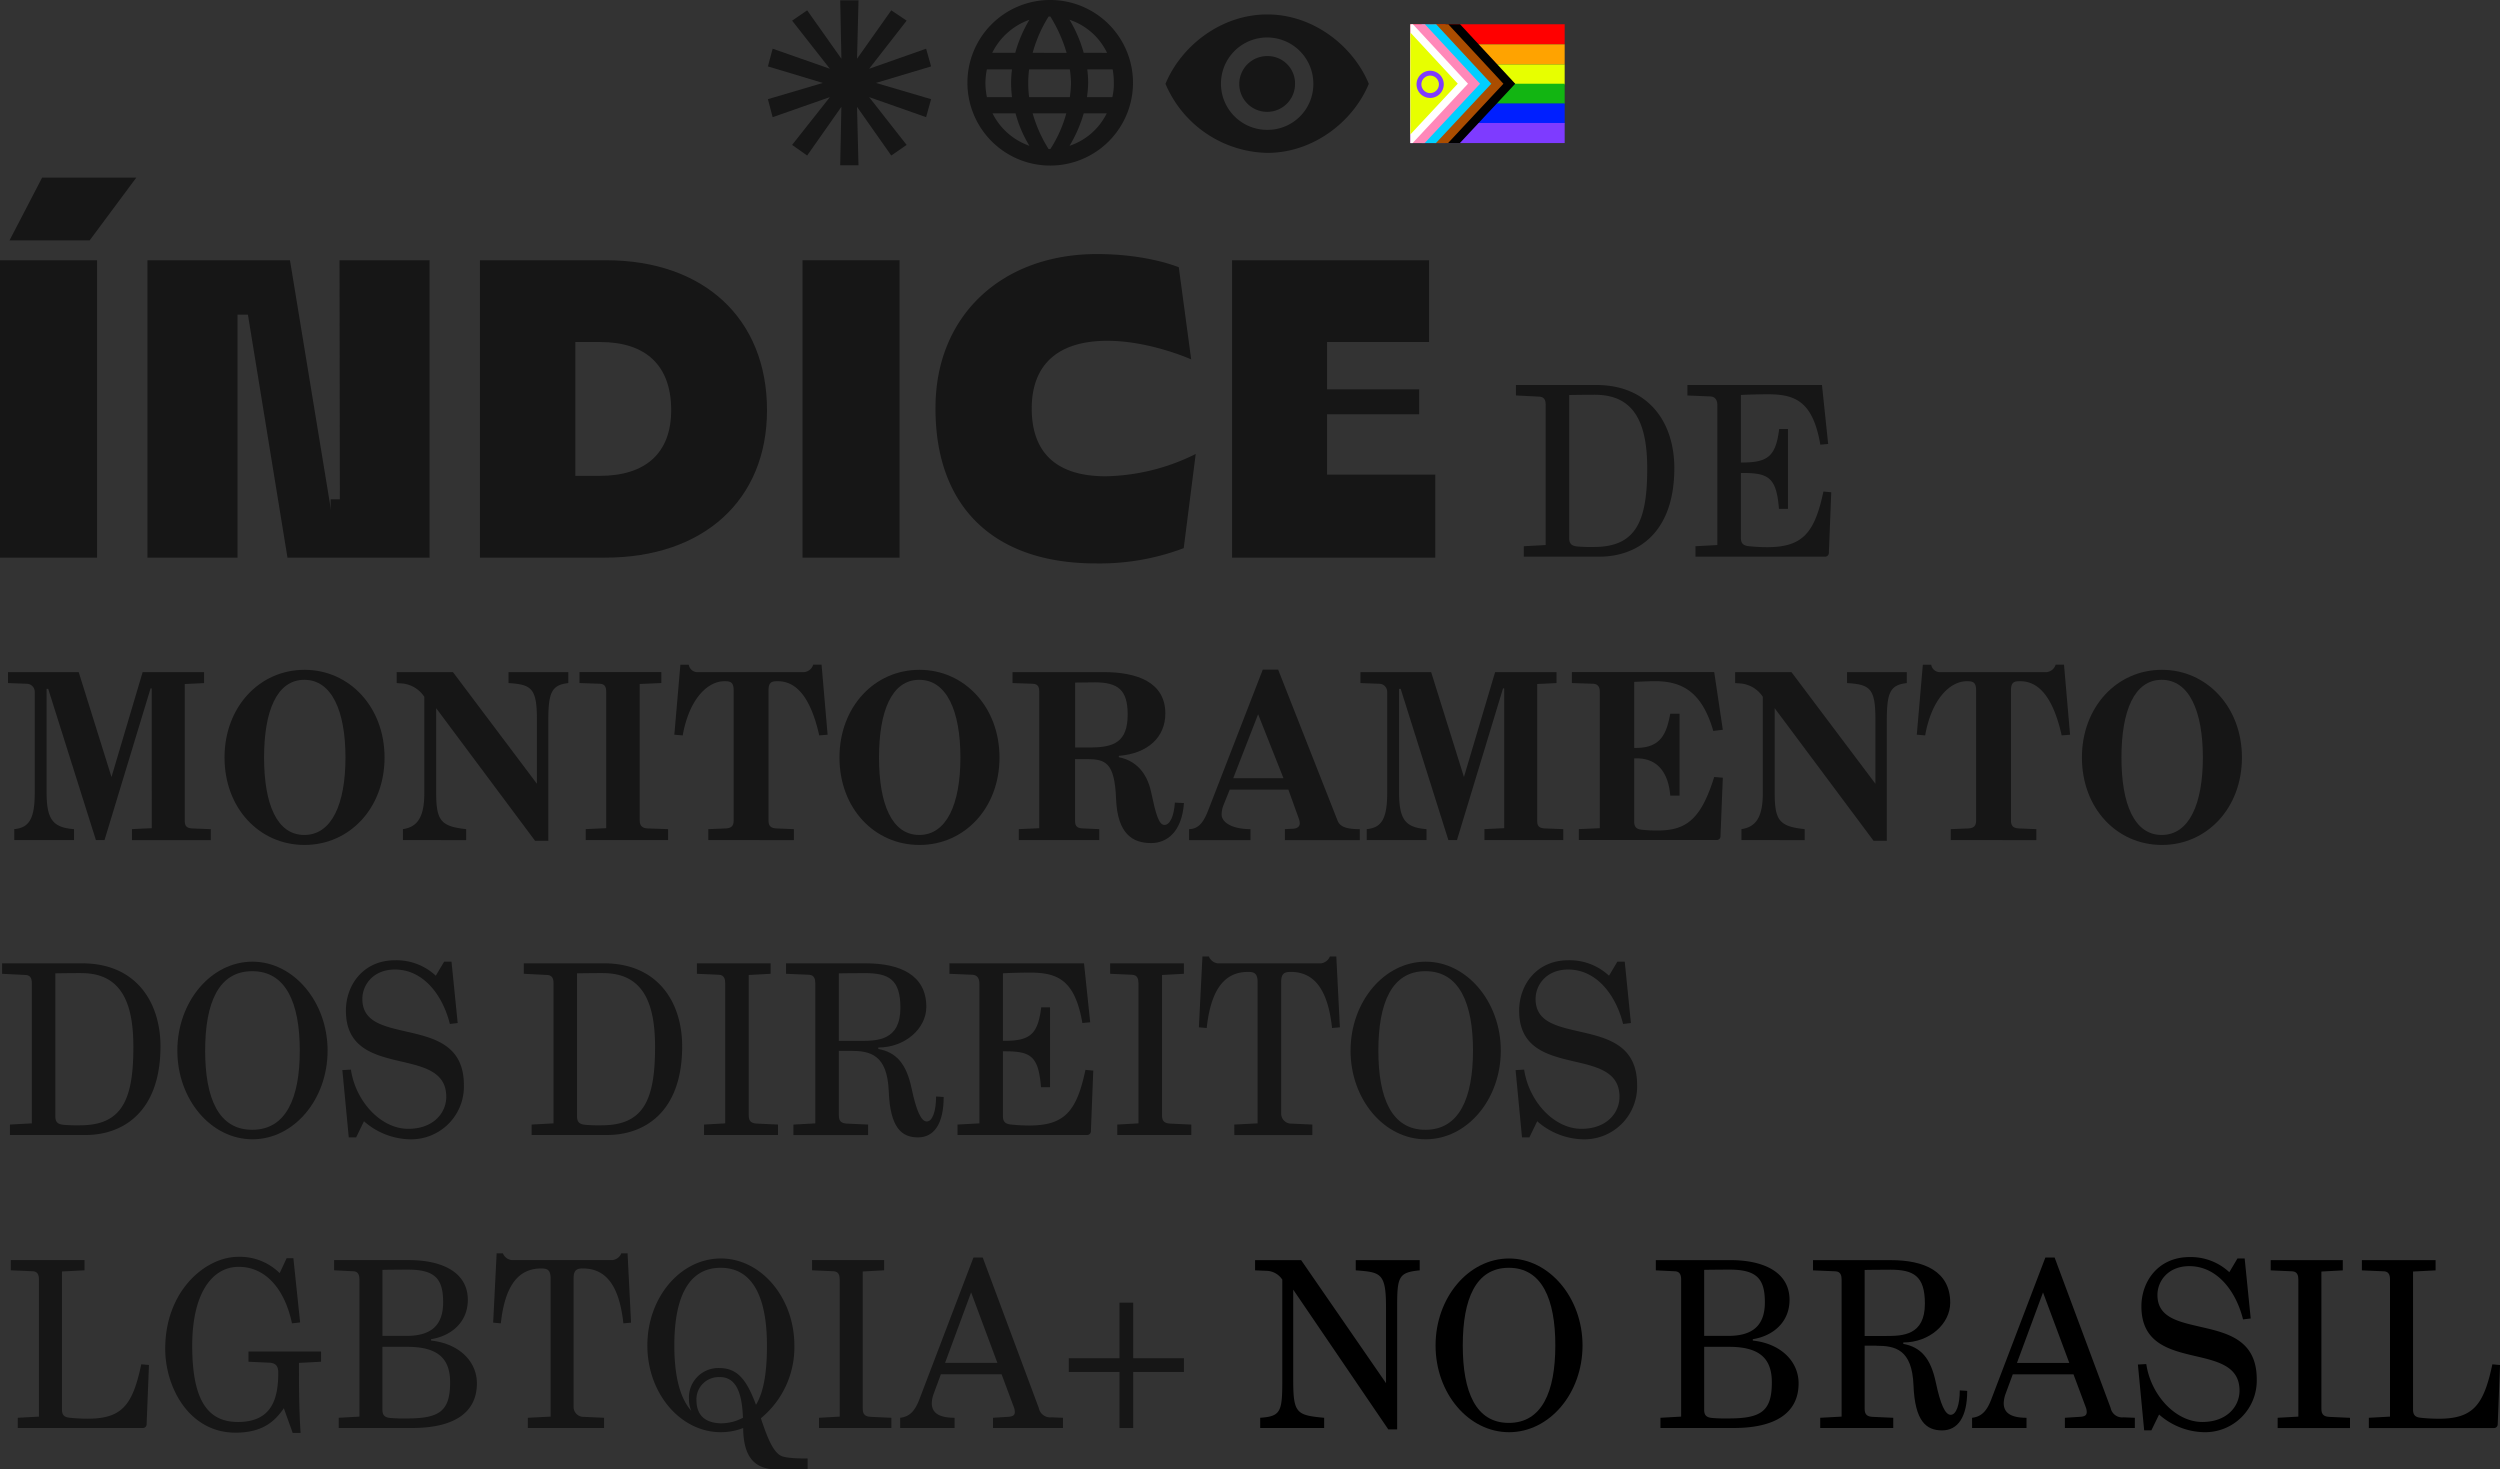 <svg id="Grupo_16018" data-name="Grupo 16018" xmlns="http://www.w3.org/2000/svg" xmlns:xlink="http://www.w3.org/1999/xlink" width="479.22" height="281.669" viewBox="0 0 479.22 281.669">
  <rect x="0" y="0" width="479.22" height="281.669" fill="#333333" stroke="none"/>
  <defs>
    <clipPath id="clip-path">
      <rect id="Retângulo_9840" data-name="Retângulo 9840" width="479.22" height="281.669" fill="none"/>
    </clipPath>
    <clipPath id="clip-path-2">
      <rect id="Retângulo_9841" data-name="Retângulo 9841" width="23.344" height="22.772" fill="none"/>
    </clipPath>
  </defs>
  <g id="Grupo_16013" data-name="Grupo 16013">
    <g id="Grupo_16012" data-name="Grupo 16012" clip-path="url(#clip-path)">
      <path id="Caminho_36186" data-name="Caminho 36186" d="M2.365,427.349l4.193-.228V400.275c0-.729-.136-1.55-1.23-1.6L.86,398.452v-2.006H16.22c10.346,0,15,7.475,15,15.907,0,12.853-7.475,17-14.358,17H2.365Zm13.673-29.034c-2.324,0-4.968.046-4.968.046V425.8c0,1.185.592,1.5,1.6,1.6a30,30,0,0,0,3.145.091c8.114,0,10.21-5.014,10.21-15.041,0-8.478-2.325-14.13-9.982-14.13" transform="translate(-0.459 -211.785)" fill="#161616"/>
      <path id="Caminho_36187" data-name="Caminho 36187" d="M87.382,395.761c7.885,0,14.4,7.7,14.4,17.047,0,9.389-6.472,17-14.4,17s-14.4-7.612-14.4-17,6.472-17.047,14.4-17.047m-.046,1.823c-6.473,0-9.025,6.108-9.025,15.224s2.552,15.178,9.025,15.178,9.116-6.062,9.116-15.178-2.643-15.224-9.116-15.224" transform="translate(-38.986 -211.419)" fill="#161616"/>
      <path id="Caminho_36188" data-name="Caminho 36188" d="M143.535,429.131h-1.413l-1.231-12.9,1.641-.091c.912,6.108,5.743,11.349,10.985,11.349,4.786,0,7.292-3.008,7.292-6.153,0-4.786-4.284-5.743-8.8-6.791-5.059-1.185-10.437-2.553-10.437-9.708,0-4.923,3.327-9.663,9.435-9.663a11.071,11.071,0,0,1,7.794,2.963l1.6-2.689h1.413L163,407.207l-1.5.182c-1.368-5.515-5.059-10.437-10.529-10.437-4.1,0-6.244,2.872-6.244,5.652,0,4.33,3.92,5.2,8.25,6.2l.592.137c5.151,1.185,10.62,2.644,10.62,10.164A10.119,10.119,0,0,1,153.836,429.5a13.719,13.719,0,0,1-8.8-3.464Z" transform="translate(-75.266 -211.106)" fill="#161616"/>
      <path id="Caminho_36189" data-name="Caminho 36189" d="M217.06,427.349l4.193-.228V400.275c0-.729-.136-1.55-1.23-1.6l-4.467-.228v-2.006h15.36c10.346,0,15,7.475,15,15.907,0,12.853-7.475,17-14.358,17H217.06Zm13.673-29.034c-2.324,0-4.968.046-4.968.046V425.8c0,1.185.592,1.5,1.6,1.6a30,30,0,0,0,3.145.091c8.114,0,10.21-5.014,10.21-15.041,0-8.478-2.325-14.13-9.982-14.13" transform="translate(-115.152 -211.785)" fill="#161616"/>
      <path id="Caminho_36190" data-name="Caminho 36190" d="M288.162,427.349l4.057-.228V400.275c0-.729-.136-1.6-1.231-1.641l-4.194-.183v-2.005h14.13v2.005l-4.193.228v26.938c0,1.185.592,1.5,1.6,1.549l4.011.183v2.006H288.162Z" transform="translate(-153.208 -211.785)" fill="#161616"/>
      <path id="Caminho_36191" data-name="Caminho 36191" d="M335.888,413.22h-2.279v12.4c0,1.185.592,1.5,1.6,1.55l4.011.182v2.006H324.9v-2.006l4.193-.228V400.275c0-.729-.137-1.6-1.231-1.641l-4.376-.182v-2.006h15.27c6.518,0,11.622,2.188,11.622,8.341,0,4.147-4.057,7.794-9.207,7.794v.274c3.419.638,5.378,2.78,6.381,7.566.912,4.285,1.823,6.336,2.917,6.336s1.777-2.006,1.777-4.786l1.458.091c0,5.105-1.823,7.749-4.923,7.749s-5.333-1.778-5.606-8.843-3.6-7.748-7.292-7.748m2.689-14.9c-2.325,0-4.968.046-4.968.046v12.945h4.147c3.282,0,7.658-.091,7.658-6.336,0-5.47-2.233-6.655-6.837-6.655" transform="translate(-172.812 -211.785)" fill="#161616"/>
      <path id="Caminho_36192" data-name="Caminho 36192" d="M392.268,427.349l4.193-.228V400.275c0-.729-.273-1.6-1.368-1.641l-4.375-.183v-2.005h25.8l1.185,11.3-1.5.137c-1.413-8.159-4.649-9.663-10.027-9.663-1.185,0-3.783.046-5.2.137V411.3h.319c5.014,0,6.381-1.367,7.019-6.426H410v15.315h-1.732c-.456-5.925-1.96-6.837-6.655-6.883h-.638v12.443c0,1.185.592,1.5,1.6,1.6a33.222,33.222,0,0,0,3.418.183c6.791,0,9.116-2.689,10.8-10.666l1.5.136-.456,11.623a.731.731,0,0,1-.775.729H392.268Z" transform="translate(-208.725 -211.785)" fill="#161616"/>
      <path id="Caminho_36193" data-name="Caminho 36193" d="M458.236,427.349l4.057-.228V400.275c0-.729-.136-1.6-1.231-1.641l-4.194-.183v-2.005H471v2.005l-4.193.228v26.938c0,1.185.592,1.5,1.6,1.549l4.011.183v2.006H458.236Z" transform="translate(-244.063 -211.785)" fill="#161616"/>
      <path id="Caminho_36194" data-name="Caminho 36194" d="M500.159,425.833l4.467-.228v-27.12c0-1.686-.73-1.914-1.823-1.914-4.376,0-7.111,3.145-7.931,10.757l-1.5-.136.684-13.583h1.231a2.122,2.122,0,0,0,1.732,1.322h19.736a2.121,2.121,0,0,0,1.732-1.322h1.23l.684,13.583-1.5.136c-.82-7.612-3.555-10.757-7.931-10.757-1.093,0-1.823.228-1.823,1.914v25.3a1.935,1.935,0,0,0,2.006,1.868l3.966.183v2.006h-14.95Z" transform="translate(-263.562 -210.269)" fill="#161616"/>
      <path id="Caminho_36195" data-name="Caminho 36195" d="M570.2,395.761c7.885,0,14.4,7.7,14.4,17.047,0,9.389-6.472,17-14.4,17s-14.4-7.612-14.4-17,6.472-17.047,14.4-17.047m-.046,1.823c-6.473,0-9.025,6.108-9.025,15.224s2.552,15.178,9.025,15.178,9.116-6.062,9.116-15.178-2.643-15.224-9.116-15.224" transform="translate(-296.914 -211.419)" fill="#161616"/>
      <path id="Caminho_36196" data-name="Caminho 36196" d="M626.356,429.131h-1.413l-1.231-12.9,1.641-.091c.912,6.108,5.743,11.349,10.985,11.349,4.786,0,7.292-3.008,7.292-6.153,0-4.786-4.284-5.743-8.8-6.791-5.059-1.185-10.437-2.553-10.437-9.708,0-4.923,3.327-9.663,9.435-9.663a11.071,11.071,0,0,1,7.794,2.963l1.6-2.689h1.413l1.185,11.759-1.5.182c-1.368-5.515-5.059-10.437-10.529-10.437-4.1,0-6.244,2.872-6.244,5.652,0,4.33,3.92,5.2,8.25,6.2l.593.137c5.151,1.185,10.62,2.644,10.62,10.164A10.118,10.118,0,0,1,636.657,429.5a13.718,13.718,0,0,1-8.8-3.464Z" transform="translate(-333.193 -211.106)" fill="#161616"/>
      <path id="Caminho_36197" data-name="Caminho 36197" d="M625.365,189.349l4.193-.228V162.275c0-.729-.136-1.55-1.23-1.6l-4.467-.228v-2.006h15.36c10.346,0,15,7.475,15,15.907,0,12.853-7.475,17-14.358,17H625.365Zm13.673-29.034c-2.324,0-4.968.046-4.968.046V187.8c0,1.185.593,1.5,1.6,1.6a30.006,30.006,0,0,0,3.145.091c8.114,0,10.21-5.014,10.21-15.041,0-8.478-2.325-14.13-9.982-14.13" transform="translate(-333.272 -84.643)" fill="#161616"/>
      <path id="Caminho_36198" data-name="Caminho 36198" d="M695.963,189.349l4.193-.228V162.275c0-.729-.273-1.6-1.368-1.641l-4.375-.183v-2.005h25.8l1.185,11.3-1.5.137c-1.412-8.159-4.649-9.663-10.027-9.663-1.185,0-3.783.046-5.2.137V173.3h.319c5.014,0,6.381-1.367,7.019-6.427h1.687v15.315h-1.732c-.456-5.925-1.96-6.837-6.655-6.883h-.638v12.443c0,1.185.592,1.5,1.6,1.6a33.246,33.246,0,0,0,3.418.183c6.791,0,9.116-2.689,10.8-10.666l1.5.136-.456,11.623a.731.731,0,0,1-.775.729H695.963Z" transform="translate(-370.962 -84.643)" fill="#161616"/>
      <path id="Caminho_36199" data-name="Caminho 36199" d="M327.9,18.678l-10.975,3.847-.905-3.451,10.523-3.112-10.523-3.168.905-3.394L327.9,13.247l-7.242-9.222,2.885-1.981,6.563,9.279-.226-11.2h3.507l-.283,11.2,6.563-9.279,2.941,1.981-7.185,9.222L346.343,9.4l.961,3.394-10.579,3.168L347.3,19.074l-.961,3.451-10.919-3.847,7.185,9.165-2.941,2.036L333.1,20.545l.283,11.2h-3.507l.226-11.2-6.562,9.335-2.885-2.036Z" transform="translate(-168.82 -0.065)" fill="#161616"/>
      <path id="Caminho_36200" data-name="Caminho 36200" d="M413.913,0a15.869,15.869,0,1,1-15.785,15.9A15.851,15.851,0,0,1,413.913,0m-12.05,18.613h4.809a21.865,21.865,0,0,1-.17-2.716,20.087,20.087,0,0,1,.17-2.6h-4.809a13.105,13.105,0,0,0-.283,2.6,13.8,13.8,0,0,0,.283,2.716m5.431-8.487a25.5,25.5,0,0,1,2.716-6.336,12.666,12.666,0,0,0-7.128,6.336Zm-4.357,11.6a12.547,12.547,0,0,0,7.072,6.223,23.735,23.735,0,0,1-2.659-6.223Zm14.823-3.112a21.958,21.958,0,0,0,.226-2.716,20.179,20.179,0,0,0-.226-2.6h-7.807a20.093,20.093,0,0,0-.17,2.6,21.871,21.871,0,0,0,.17,2.716Zm-.622-8.487a27.94,27.94,0,0,0-3.112-6.958h-.339a25.949,25.949,0,0,0-3.055,6.958Zm-6.506,11.6a26.176,26.176,0,0,0,3.055,6.845h.339a24.436,24.436,0,0,0,3.056-6.845Zm14.256-11.6A12.221,12.221,0,0,0,417.7,3.79a25.532,25.532,0,0,1,2.716,6.336Zm-4.469,11.6a25.93,25.93,0,0,1-2.716,6.223,12.282,12.282,0,0,0,7.128-6.223Zm5.487-3.112a10.531,10.531,0,0,0,.283-2.716,13.115,13.115,0,0,0-.226-2.6H421.1a20.081,20.081,0,0,1,.17,2.6,21.969,21.969,0,0,1-.226,2.716Z" transform="translate(-212.684)" fill="#161616"/>
      <path id="Caminho_36201" data-name="Caminho 36201" d="M518.61,19.246c-3,7.242-10.636,13.239-19.462,13.239A21.676,21.676,0,0,1,479.63,19.246c3-7.242,10.636-13.3,19.518-13.3,8.825,0,16.463,6.053,19.462,13.3m-10.636,0a8.854,8.854,0,1,0-8.825,8.825,8.765,8.765,0,0,0,8.825-8.825m-3.507,0a5.346,5.346,0,1,1-5.318-5.318,5.241,5.241,0,0,1,5.318,5.318" transform="translate(-256.223 -3.179)" fill="#161616"/>
      <path id="Caminho_36202" data-name="Caminho 36202" d="M0,88.939H18.606v57.008H0ZM8.076,73.1H26.128L17.181,85.139H1.821Z" transform="translate(0 -39.053)" fill="#161616"/>
      <path id="Caminho_36203" data-name="Caminho 36203" d="M60.681,107.1H88L97.1,162.523h.475L97.5,107.1h17.261v57.008H87.521L78.5,108.683h-.554v55.424H60.681Z" transform="translate(-32.416 -57.214)" fill="#161616"/>
      <path id="Caminho_36204" data-name="Caminho 36204" d="M197.51,164.107V107.1h24.149c18.765,0,30.879,11.164,30.879,28.741,0,17.181-12.114,28.266-31.037,28.266Zm22.961-15.677c8.868,0,13.7-4.434,13.7-12.589,0-8.551-4.83-13.064-13.618-13.064H215.8V148.43Z" transform="translate(-105.512 -57.214)" fill="#161616"/>
      <rect id="Retângulo_9831" data-name="Retângulo 9831" width="18.606" height="57.008" transform="translate(153.831 49.886)" fill="#161616"/>
      <path id="Caminho_36205" data-name="Caminho 36205" d="M384.99,134.163c-.079-17.656,12.589-29.612,30.958-29.612,9.739,0,15.677,2.533,15.677,2.533L434,124.741s-7.918-3.563-16.073-3.563c-9.422,0-14.49,4.514-14.49,12.985,0,8.551,4.83,12.985,14.173,12.985a40.174,40.174,0,0,0,17.26-4.275l-2.3,18.052a45.494,45.494,0,0,1-16.864,2.929c-19.477,0-30.72-10.768-30.72-29.691" transform="translate(-205.665 -55.852)" fill="#161616"/>
      <path id="Caminho_36206" data-name="Caminho 36206" d="M507.032,107.1H544.8v15.677H525.243v9.073H542.9v4.774H525.243v11.569h20.744v15.915H507.032Z" transform="translate(-270.862 -57.214)" fill="#161616"/>
      <path id="Caminho_36207" data-name="Caminho 36207" d="M27.054,306.7l3.79-.179V279.731h-.223L21.793,308.8h-1.65L11,279.82h-.312v19.706c0,5.261,1.115,6.866,5.261,7.178v2.1H4.494v-2.1c2.719-.268,3.923-1.784,3.923-6.911V280.355a1.542,1.542,0,0,0-1.471-1.516l-3.656-.134v-2.1H16.844l6.286,20.108L29.1,276.61H40.875v2.1l-3.7.178v26.26c0,1.159.579,1.382,1.56,1.427l3.433.134v2.1H27.054Z" transform="translate(-1.758 -147.768)" fill="#161616"/>
      <path id="Caminho_36208" data-name="Caminho 36208" d="M107.738,275.653c8.6,0,15.337,7.133,15.337,16.809,0,9.72-6.733,16.764-15.337,16.764-8.65,0-15.338-7.044-15.338-16.764,0-9.675,6.688-16.809,15.338-16.809m-.045,1.917c-5.261,0-7.713,5.975-7.713,14.892s2.452,14.847,7.713,14.847,7.891-5.93,7.891-14.847-2.63-14.892-7.891-14.892" transform="translate(-49.361 -147.257)" fill="#161616"/>
      <path id="Caminho_36209" data-name="Caminho 36209" d="M170.809,283.52v16.006c0,5.439.758,6.643,5.752,7.178v2.1H164.434v-2.1c2.675-.4,4.1-2.14,4.1-6.91V281.335a5.727,5.727,0,0,0-4.1-2.542l-1.2-.089v-2.1h10.79l16.094,21.4V285.616c0-5.93-1.07-6.644-5.439-6.911v-2.1h11.458v2.1c-3.21.357-3.834,1.828-3.834,7.178v23.051h-2.541Z" transform="translate(-87.199 -147.767)" fill="#161616"/>
      <path id="Caminho_36210" data-name="Caminho 36210" d="M239.666,306.7l3.923-.179v-26.17c0-.714-.134-1.472-1.2-1.516l-3.923-.134v-2.1h15.694v2.1l-4.146.178V305.01c0,1.159.579,1.516,1.561,1.56l3.879.134v2.1H239.666Z" transform="translate(-127.389 -147.768)" fill="#161616"/>
      <path id="Caminho_36211" data-name="Caminho 36211" d="M284.02,305.068l3.3-.134c.981-.045,1.561-.357,1.561-1.516V278.451c0-1.65-.714-1.739-1.784-1.739-3.165,0-6.732,3.344-7.98,10.388l-1.606-.134,1.159-13.42h1.605a1.7,1.7,0,0,0,1.561,1.427H302.3a2.01,2.01,0,0,0,1.828-1.427h1.605l1.159,13.42-1.605.134c-1.56-6.955-4.191-10.388-7.936-10.388-1.07,0-1.784.089-1.784,1.739v24.967c0,1.159.58,1.471,1.561,1.516l3.3.134v2.1H284.02Z" transform="translate(-148.249 -146.131)" fill="#161616"/>
      <path id="Caminho_36212" data-name="Caminho 36212" d="M360.807,275.653c8.6,0,15.337,7.133,15.337,16.809,0,9.72-6.732,16.764-15.337,16.764-8.65,0-15.338-7.044-15.338-16.764,0-9.675,6.688-16.809,15.338-16.809m-.045,1.917c-5.261,0-7.713,5.975-7.713,14.892s2.452,14.847,7.713,14.847,7.891-5.93,7.891-14.847-2.63-14.892-7.891-14.892" transform="translate(-184.553 -147.257)" fill="#161616"/>
      <path id="Caminho_36213" data-name="Caminho 36213" d="M430.9,293.284h-2.229v11.859c0,1.159.58,1.382,1.561,1.426l3.076.134v2.1H417.886v-2.1l3.923-.178V280.354c0-.713-.134-1.471-1.2-1.516l-3.923-.134v-2.1h17.477c6.375,0,11.815,1.917,11.815,7.936,0,4.5-3.3,7.669-8.917,8.115v.267c3.077.579,5.395,2.809,6.2,6.732.892,4.191,1.471,6.242,2.541,6.242s1.828-1.694,2.007-4.28l1.739.089c-.4,5.528-3.255,7.669-6.287,7.669-3.433,0-6.465-1.606-6.732-8.517s-2.007-7.579-5.618-7.579m7.847-8.56c0-4.636-1.783-6.153-6.286-6.153l-3.79.045v12.439h2.853c4.593,0,7.223-1.026,7.223-6.331" transform="translate(-222.596 -147.767)" fill="#161616"/>
      <path id="Caminho_36214" data-name="Caminho 36214" d="M507.7,306.142l1.694-.089c.535-.045,1.159-.312,1.159-1.026a2.606,2.606,0,0,0-.178-.892l-2.006-5.573H497.131l-1.2,2.988a4.9,4.9,0,0,0-.356,1.784c0,1.56,2.1,2.809,5.528,2.809v2.1h-11.77v-2.1c2.185-.045,3.032-1.917,3.879-4.146l10.254-26.439h2.943l11.369,28.891c.446,1.159,1.516,1.695,4.28,1.695v2.1H507.7Zm-9.9-9.764h9.63l-4.86-12.261Z" transform="translate(-261.404 -147.205)" fill="#161616"/>
      <path id="Caminho_36215" data-name="Caminho 36215" d="M583.635,306.7l3.79-.179V279.731H587.2L578.374,308.8h-1.65l-9.14-28.98h-.312v19.706c0,5.261,1.115,6.866,5.261,7.178v2.1H561.075v-2.1c2.719-.268,3.923-1.784,3.923-6.911V280.355a1.542,1.542,0,0,0-1.471-1.516l-3.656-.134v-2.1h13.554l6.286,20.108,5.974-20.108h11.771v2.1l-3.7.178v26.26c0,1.159.579,1.382,1.56,1.427l3.433.134v2.1H583.635Z" transform="translate(-299.089 -147.768)" fill="#161616"/>
      <path id="Caminho_36216" data-name="Caminho 36216" d="M648.214,306.7l4.012-.179v-26.17c0-.714-.223-1.472-1.293-1.516l-4.057-.134v-2.1h27.286l1.649,11.057-1.828.223c-2.185-7.579-6.064-9.541-11.191-9.541-1.159,0-2.541.089-3.969.134v12.662h.312c4.815,0,5.885-2.72,6.6-6.555h1.783v15.694h-1.783c-.356-4.414-2.452-7.089-6.287-7.134h-.624v12.127c0,1.159.579,1.471,1.561,1.56a25.854,25.854,0,0,0,3.032.134c5.617,0,8.292-2.452,10.745-10.254l1.649.134-.446,11.235a.715.715,0,0,1-.758.714H648.214Z" transform="translate(-345.568 -147.768)" fill="#161616"/>
      <path id="Caminho_36217" data-name="Caminho 36217" d="M721.648,283.52v16.006c0,5.439.758,6.643,5.752,7.178v2.1H715.273v-2.1c2.675-.4,4.1-2.14,4.1-6.91V281.335a5.727,5.727,0,0,0-4.1-2.542l-1.2-.089v-2.1h10.79l16.094,21.4V285.616c0-5.93-1.07-6.644-5.439-6.911v-2.1h11.458v2.1c-3.21.357-3.834,1.828-3.834,7.178v23.051H740.6Z" transform="translate(-381.463 -147.767)" fill="#161616"/>
      <path id="Caminho_36218" data-name="Caminho 36218" d="M795.33,305.068l3.3-.134c.981-.045,1.561-.357,1.561-1.516V278.451c0-1.65-.714-1.739-1.784-1.739-3.165,0-6.732,3.344-7.98,10.388l-1.606-.134,1.159-13.42h1.605a1.7,1.7,0,0,0,1.561,1.427H813.61a2.01,2.01,0,0,0,1.828-1.427h1.605l1.159,13.42-1.605.134c-1.56-6.955-4.191-10.388-7.936-10.388-1.07,0-1.784.089-1.784,1.739v24.967c0,1.159.58,1.471,1.561,1.516l3.3.134v2.1H795.33Z" transform="translate(-421.396 -146.131)" fill="#161616"/>
      <path id="Caminho_36219" data-name="Caminho 36219" d="M872.116,275.653c8.6,0,15.337,7.133,15.337,16.809,0,9.72-6.732,16.764-15.337,16.764-8.65,0-15.337-7.044-15.337-16.764,0-9.675,6.688-16.809,15.337-16.809m-.045,1.917c-5.261,0-7.714,5.975-7.714,14.892s2.452,14.847,7.714,14.847,7.891-5.93,7.891-14.847-2.63-14.892-7.891-14.892" transform="translate(-457.7 -147.257)" fill="#161616"/>
      <path id="Caminho_36220" data-name="Caminho 36220" d="M5.777,548.795l4.057-.223v-26.26c0-.714-.134-1.561-1.2-1.606l-4.191-.178v-1.961H18.572v1.961l-4.324.223v26.483c0,1.159.579,1.471,1.56,1.56a32.461,32.461,0,0,0,3.344.178c6.644,0,8.649-2.631,10.3-10.433l1.471.134-.446,11.369a.714.714,0,0,1-.758.713H5.777Z" transform="translate(-2.371 -277.024)" fill="#161616"/>
      <path id="Caminho_36221" data-name="Caminho 36221" d="M90.732,546.251c-1.694,2.452-4.012,4.681-9.273,4.681-8.828,0-13.465-8.6-13.465-16.095,0-11.1,7.713-17.611,14-17.611a10.843,10.843,0,0,1,7.936,3.121l1.338-2.853H92.56L93.853,529.8l-1.56.178c-1.382-6.554-5.038-10.834-10.21-10.834-5.127,0-8.917,5.127-8.917,15.114,0,10.7,3.121,14.624,8.783,14.624,6.509,0,7.713-4.5,7.713-9.452,0-1.159-.4-1.872-1.784-1.917l-3.923-.178v-1.961h13.91v1.961l-4.235.223c0,4.235,0,8.694.313,13.42H92.427Z" transform="translate(-36.323 -276.307)" fill="#161616"/>
      <path id="Caminho_36222" data-name="Caminho 36222" d="M138.375,548.795l3.968-.223v-26.26c0-.713-.134-1.561-1.2-1.605l-3.656-.178v-1.961h14.312c6.376,0,11.324,2.318,11.324,7.624,0,4.236-3.121,6.911-7.044,7.535v.267c5.395.579,8.783,4.013,8.783,8.2,0,5.618-4.369,8.56-12.439,8.56H138.375Zm13.241-28.4c-2.273,0-4.859.044-4.859.044V533.1H151.3c3.745,0,7.089-1.159,7.089-6.42,0-4.458-1.471-6.286-6.777-6.286m-.089,14.8h-4.77v12.082c0,1.159.579,1.471,1.56,1.56a29.328,29.328,0,0,0,3.077.089c6.242,0,8.337-1.337,8.337-6.91,0-4.37-2.1-6.821-8.2-6.821" transform="translate(-73.445 -277.024)" fill="#161616"/>
      <path id="Caminho_36223" data-name="Caminho 36223" d="M209.595,547.312l4.369-.223V520.561c0-1.65-.713-1.872-1.784-1.872-4.28,0-6.955,3.077-7.758,10.522l-1.471-.134.669-13.286h1.2a2.074,2.074,0,0,0,1.694,1.293h19.305a2.076,2.076,0,0,0,1.695-1.293h1.2l.669,13.286-1.471.134c-.8-7.446-3.478-10.522-7.758-10.522-1.07,0-1.784.223-1.784,1.872v24.745a1.893,1.893,0,0,0,1.961,1.828l3.88.178v1.962H209.595Z" transform="translate(-108.418 -275.541)" fill="#161616"/>
      <path id="Caminho_36224" data-name="Caminho 36224" d="M284.778,550.4a11.767,11.767,0,0,1-4.28.8c-7.758,0-14.089-7.446-14.089-16.631S272.74,517.9,280.5,517.9c7.713,0,14.089,7.534,14.089,16.674a17.6,17.6,0,0,1-6.42,13.955l.178.536c1.115,3.3,2.229,6.019,3.745,6.687.981.446,3.433.491,5.038.491v2.1h-5.8c-4.1,0-6.509-2.051-6.554-7.936m-4.325-30.719c-6.331,0-8.872,5.974-8.872,14.891,0,5.573.981,9.987,3.254,12.529a5.386,5.386,0,0,1-.446-2.229,5.637,5.637,0,0,1,5.8-5.974c3.522,0,5.261,2.274,7.045,7.044,1.516-2.5,2.1-6.331,2.1-11.37,0-8.917-2.541-14.891-8.873-14.891m-.178,20.955A4.261,4.261,0,0,0,275.817,545c0,3.3,2.05,4.414,4.636,4.5a8.923,8.923,0,0,0,4.28-1.07c-.178-4.77-1.293-7.8-4.459-7.8" transform="translate(-142.318 -276.666)" fill="#161616"/>
      <path id="Caminho_36225" data-name="Caminho 36225" d="M335.513,548.795l3.968-.223v-26.26c0-.714-.134-1.561-1.2-1.606l-4.1-.178v-1.961H348v1.961l-4.1.223V547.1c0,1.159.579,1.471,1.56,1.516l3.924.178v1.962H335.513Z" transform="translate(-178.52 -277.024)" fill="#161616"/>
      <path id="Caminho_36226" data-name="Caminho 36226" d="M388.24,548.232l2.809-.178c.892-.045,1.382-.223,1.382-.936a2.606,2.606,0,0,0-.178-.891l-2.363-6.332H378.253l-1.382,3.745a5.766,5.766,0,0,0-.357,1.784c0,1.56.936,2.809,4.37,2.809v1.962H370.451v-1.962c1.918-.223,2.9-1.427,3.745-3.7l10.3-27.018h1.783l10.745,28.846a2.236,2.236,0,0,0,2.452,1.783l2.185.089v1.962H388.24Zm-9.184-10.522h10.031L384.05,524.2Z" transform="translate(-197.899 -276.461)" fill="#161616"/>
      <path id="Caminho_36227" data-name="Caminho 36227" d="M449.564,549.369h-9.719v-2.63h9.719V536.083h2.63v10.656h9.72v2.63h-9.72v10.745h-2.63Z" transform="translate(-234.97 -286.381)" fill="#161616"/>
      <rect id="Retângulo_9832" data-name="Retângulo 9832" width="8.85" height="10.247" transform="translate(42.418 50.065)" fill="#161616"/>
      <rect id="Retângulo_9833" data-name="Retângulo 9833" width="8.85" height="10.247" transform="translate(63.378 95.713)" fill="#161616"/>
      <rect id="Retângulo_9834" data-name="Retângulo 9834" width="29.57" height="3.847" transform="translate(270.358 4.65)" fill="red"/>
      <rect id="Retângulo_9835" data-name="Retângulo 9835" width="29.57" height="3.847" transform="translate(270.358 8.496)" fill="#ffa300"/>
      <rect id="Retângulo_9836" data-name="Retângulo 9836" width="29.57" height="3.847" transform="translate(270.358 12.343)" fill="#e7ff00"/>
      <rect id="Retângulo_9837" data-name="Retângulo 9837" width="29.57" height="3.847" transform="translate(270.358 16.05)" fill="#12b512"/>
      <rect id="Retângulo_9838" data-name="Retângulo 9838" width="29.57" height="3.847" transform="translate(270.358 19.831)" fill="#001fff"/>
      <rect id="Retângulo_9839" data-name="Retângulo 9839" width="29.57" height="3.847" transform="translate(270.358 23.575)" fill="#7e3bff"/>
    </g>
  </g>
  <g id="Grupo_16015" data-name="Grupo 16015" transform="translate(270.358 4.65)">
    <g id="Grupo_16014" data-name="Grupo 16014" clip-path="url(#clip-path-2)">
      <path id="Caminho_36228" data-name="Caminho 36228" d="M594.906,32.249l13.35-14.3-13.35-14.4Z" transform="translate(-588.163 -6.545)"/>
      <path id="Caminho_36229" data-name="Caminho 36229" d="M590.047,32.249l13.35-14.3-13.35-14.4Z" transform="translate(-585.567 -6.545)" fill="#aa4d00"/>
      <path id="Caminho_36230" data-name="Caminho 36230" d="M585.057,32.249l13.35-14.3-13.35-14.4Z" transform="translate(-582.902 -6.545)" fill="#00cfff"/>
      <path id="Caminho_36231" data-name="Caminho 36231" d="M580.429,32.249l13.35-14.3-13.35-14.4Z" transform="translate(-580.429 -6.545)" fill="#ff88b9"/>
      <path id="Caminho_36232" data-name="Caminho 36232" d="M580.182,32.6l11.155-11.95L580.182,8.614Z" transform="translate(-580.297 -9.251)" fill="#fff"/>
      <path id="Caminho_36233" data-name="Caminho 36233" d="M580.429,32.923l9.079-9.726-9.079-9.791Z" transform="translate(-580.429 -11.811)" fill="#e7ff00"/>
    </g>
  </g>
  <g id="Grupo_16017" data-name="Grupo 16017">
    <g id="Grupo_16016" data-name="Grupo 16016" clip-path="url(#clip-path)">
      <path id="Caminho_36234" data-name="Caminho 36234" d="M585.565,34.327a2.608,2.608,0,1,1,2.608-2.608,2.612,2.612,0,0,1-2.608,2.608m0-4.285a1.677,1.677,0,1,0,1.677,1.677,1.679,1.679,0,0,0-1.677-1.677" transform="translate(-311.421 -15.551)" fill="#7e3bff"/>
      <path id="Caminho_36235" data-name="Caminho 36235" d="M523.82,524.24v17.251c0,6.419.579,6.821,5.929,7.311v1.961H517.49V548.8c3.923-.267,4.235-1.159,4.235-7.043V522.323a3.724,3.724,0,0,0-3.076-1.694l-2.139-.089v-1.961h8.826l16.271,23.582V527.584c0-6.553-1.026-6.687-5.8-7.043v-1.961h12.259v1.961c-4.146.4-4.324,1.293-4.324,7.311v23.181h-1.694Z" transform="translate(-275.925 -277.03)"/>
      <path id="Caminho_36236" data-name="Caminho 36236" d="M604.867,517.909c7.712,0,14.086,7.534,14.086,16.672,0,9.183-6.33,16.627-14.086,16.627s-14.086-7.444-14.086-16.627,6.33-16.672,14.086-16.672m-.045,1.783c-6.33,0-8.826,5.973-8.826,14.889s2.5,14.844,8.826,14.844,8.916-5.929,8.916-14.844-2.586-14.889-8.916-14.889" transform="translate(-315.601 -276.672)"/>
      <path id="Caminho_36237" data-name="Caminho 36237" d="M682.308,548.8l3.967-.223V522.323c0-.713-.134-1.56-1.2-1.605l-3.655-.178v-1.961h14.309c6.375,0,11.323,2.318,11.323,7.623,0,4.235-3.12,6.91-7.043,7.534V534c5.394.579,8.781,4.012,8.781,8.2,0,5.617-4.369,8.559-12.437,8.559H682.308Zm13.239-28.4c-2.273,0-4.859.044-4.859.044v12.66h4.547c3.745,0,7.088-1.159,7.088-6.419,0-4.458-1.471-6.285-6.776-6.285m-.089,14.8h-4.77v12.081c0,1.159.579,1.471,1.56,1.56a29.154,29.154,0,0,0,3.076.089c6.241,0,8.336-1.338,8.336-6.909,0-4.369-2.1-6.821-8.2-6.821" transform="translate(-364.02 -277.03)"/>
      <path id="Caminho_36238" data-name="Caminho 36238" d="M758.24,534.983h-2.229v12.125c0,1.159.579,1.471,1.561,1.516l3.923.178v1.961h-14V548.8l4.1-.223V522.322c0-.713-.134-1.56-1.2-1.6l-4.279-.178v-1.961h14.933c6.374,0,11.367,2.14,11.367,8.158,0,4.057-3.967,7.623-9,7.623v.267c3.343.624,5.26,2.719,6.241,7.4.892,4.19,1.783,6.2,2.853,6.2s1.738-1.961,1.738-4.681l1.426.089c0,4.993-1.783,7.578-4.814,7.578s-5.216-1.739-5.483-8.648-3.522-7.578-7.132-7.578m2.63-14.577c-2.273,0-4.859.045-4.859.045v12.66h4.057c3.21,0,7.489-.089,7.489-6.2,0-5.35-2.184-6.508-6.686-6.508" transform="translate(-398.582 -277.029)"/>
      <path id="Caminho_36239" data-name="Caminho 36239" d="M829.366,548.239l2.808-.178c.891-.045,1.382-.223,1.382-.936a2.605,2.605,0,0,0-.178-.891l-2.362-6.33H819.38L818,543.648a5.762,5.762,0,0,0-.357,1.783c0,1.56.936,2.808,4.369,2.808V550.2H811.579v-1.961c1.917-.223,2.9-1.427,3.745-3.7l10.3-27.014H827.4l10.743,28.842a2.237,2.237,0,0,0,2.452,1.784l2.184.089V550.2H829.366Zm-9.183-10.52h10.03l-5.037-13.507Z" transform="translate(-433.554 -276.467)"/>
      <path id="Caminho_36240" data-name="Caminho 36240" d="M882.4,550.544h-1.382l-1.2-12.615,1.605-.089c.892,5.973,5.616,11.1,10.743,11.1,4.681,0,7.132-2.942,7.132-6.018,0-4.681-4.19-5.617-8.6-6.642-4.948-1.159-10.208-2.5-10.208-9.5,0-4.814,3.254-9.45,9.227-9.45a10.831,10.831,0,0,1,7.623,2.9l1.56-2.63h1.382l1.159,11.5-1.471.178c-1.337-5.394-4.948-10.208-10.3-10.208-4.012,0-6.107,2.808-6.107,5.528,0,4.235,3.834,5.082,8.069,6.062l.579.134c5.037,1.159,10.387,2.585,10.387,9.94A9.9,9.9,0,0,1,892.478,550.9a13.416,13.416,0,0,1-8.6-3.388Z" transform="translate(-470.007 -276.365)"/>
      <path id="Caminho_36241" data-name="Caminho 36241" d="M935.8,548.8l3.968-.223V522.322c0-.713-.134-1.56-1.2-1.6l-4.1-.178v-1.961h13.819v1.961l-4.1.223v26.345c0,1.159.579,1.471,1.56,1.516l3.923.178v1.961H935.8Z" transform="translate(-499.202 -277.029)"/>
      <path id="Caminho_36242" data-name="Caminho 36242" d="M973.323,548.8l4.056-.223V522.322c0-.713-.133-1.56-1.2-1.6l-4.19-.178v-1.961h14.131v1.961l-4.323.223v26.479c0,1.159.579,1.471,1.56,1.56a32.431,32.431,0,0,0,3.343.178c6.642,0,8.647-2.63,10.3-10.431l1.471.134-.446,11.368a.714.714,0,0,1-.757.713H973.323Z" transform="translate(-519.245 -277.029)"/>
    </g>
  </g>
</svg>